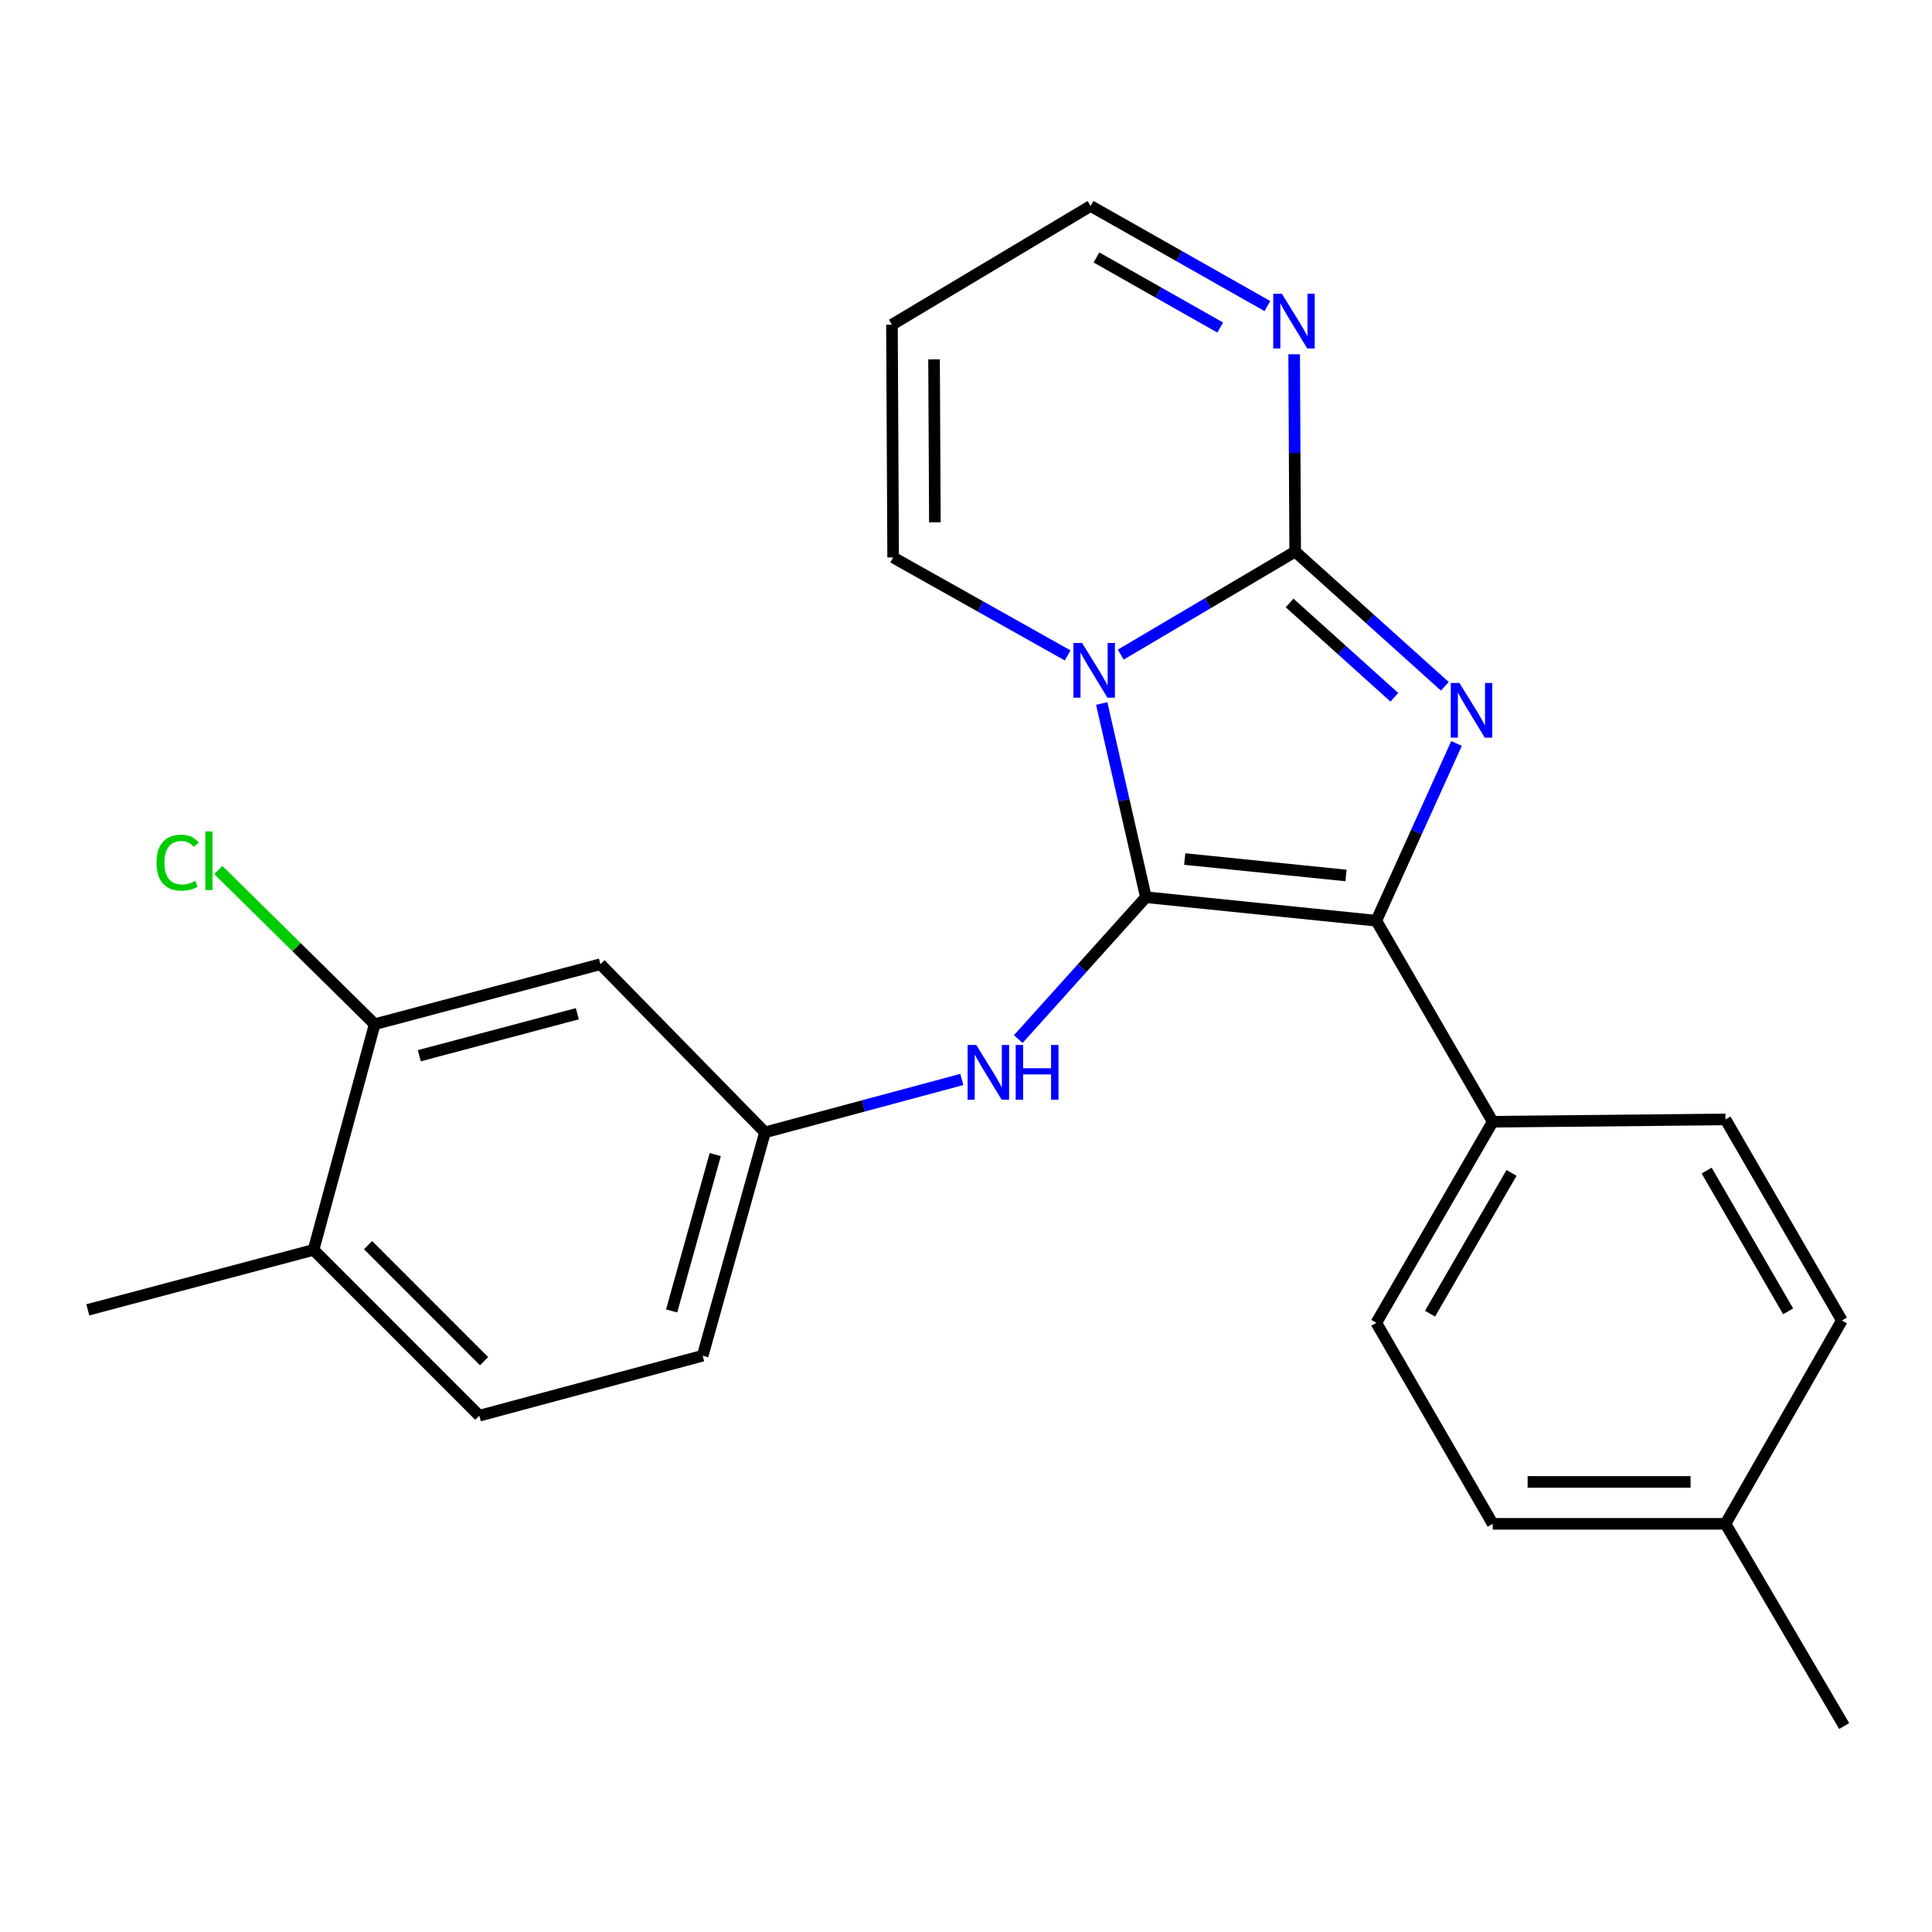 <?xml version='1.0' encoding='iso-8859-1'?>
<svg version='1.1' baseProfile='full'
              xmlns='http://www.w3.org/2000/svg'
                      xmlns:rdkit='http://www.rdkit.org/xml'
                      xmlns:xlink='http://www.w3.org/1999/xlink'
                  xml:space='preserve'
width='1000px' height='1000px' viewBox='0 0 1000 1000'>
<!-- END OF HEADER -->
<rect style='opacity:1.0;fill:#FFFFFF;stroke:none' width='1000' height='1000' x='0' y='0'> </rect>
<path class='bond-0' d='M 570.249,364.129 L 581.68,414.263' style='fill:none;fill-rule:evenodd;stroke:#0000FF;stroke-width:6px;stroke-linecap:butt;stroke-linejoin:miter;stroke-opacity:1' />
<path class='bond-0' d='M 581.68,414.263 L 593.111,464.398' style='fill:none;fill-rule:evenodd;stroke:#000000;stroke-width:6px;stroke-linecap:butt;stroke-linejoin:miter;stroke-opacity:1' />
<path class='bond-1' d='M 580.095,338.83 L 625.237,312.169' style='fill:none;fill-rule:evenodd;stroke:#0000FF;stroke-width:6px;stroke-linecap:butt;stroke-linejoin:miter;stroke-opacity:1' />
<path class='bond-1' d='M 625.237,312.169 L 670.379,285.507' style='fill:none;fill-rule:evenodd;stroke:#000000;stroke-width:6px;stroke-linecap:butt;stroke-linejoin:miter;stroke-opacity:1' />
<path class='bond-6' d='M 552.61,339.252 L 507.449,313.892' style='fill:none;fill-rule:evenodd;stroke:#0000FF;stroke-width:6px;stroke-linecap:butt;stroke-linejoin:miter;stroke-opacity:1' />
<path class='bond-6' d='M 507.449,313.892 L 462.288,288.533' style='fill:none;fill-rule:evenodd;stroke:#000000;stroke-width:6px;stroke-linecap:butt;stroke-linejoin:miter;stroke-opacity:1' />
<path class='bond-3' d='M 593.111,464.398 L 712.371,476.563' style='fill:none;fill-rule:evenodd;stroke:#000000;stroke-width:6px;stroke-linecap:butt;stroke-linejoin:miter;stroke-opacity:1' />
<path class='bond-3' d='M 613.202,444.633 L 696.684,453.149' style='fill:none;fill-rule:evenodd;stroke:#000000;stroke-width:6px;stroke-linecap:butt;stroke-linejoin:miter;stroke-opacity:1' />
<path class='bond-5' d='M 593.111,464.398 L 560.082,501.113' style='fill:none;fill-rule:evenodd;stroke:#000000;stroke-width:6px;stroke-linecap:butt;stroke-linejoin:miter;stroke-opacity:1' />
<path class='bond-5' d='M 560.082,501.113 L 527.054,537.829' style='fill:none;fill-rule:evenodd;stroke:#0000FF;stroke-width:6px;stroke-linecap:butt;stroke-linejoin:miter;stroke-opacity:1' />
<path class='bond-2' d='M 670.379,285.507 L 709.113,320.368' style='fill:none;fill-rule:evenodd;stroke:#000000;stroke-width:6px;stroke-linecap:butt;stroke-linejoin:miter;stroke-opacity:1' />
<path class='bond-2' d='M 709.113,320.368 L 747.847,355.229' style='fill:none;fill-rule:evenodd;stroke:#0000FF;stroke-width:6px;stroke-linecap:butt;stroke-linejoin:miter;stroke-opacity:1' />
<path class='bond-2' d='M 667.482,312.096 L 694.596,336.498' style='fill:none;fill-rule:evenodd;stroke:#000000;stroke-width:6px;stroke-linecap:butt;stroke-linejoin:miter;stroke-opacity:1' />
<path class='bond-2' d='M 694.596,336.498 L 721.709,360.901' style='fill:none;fill-rule:evenodd;stroke:#0000FF;stroke-width:6px;stroke-linecap:butt;stroke-linejoin:miter;stroke-opacity:1' />
<path class='bond-4' d='M 670.379,285.507 L 670.116,234.436' style='fill:none;fill-rule:evenodd;stroke:#000000;stroke-width:6px;stroke-linecap:butt;stroke-linejoin:miter;stroke-opacity:1' />
<path class='bond-4' d='M 670.116,234.436 L 669.853,183.364' style='fill:none;fill-rule:evenodd;stroke:#0000FF;stroke-width:6px;stroke-linecap:butt;stroke-linejoin:miter;stroke-opacity:1' />
<path class='bond-24' d='M 753.896,384.807 L 733.134,430.685' style='fill:none;fill-rule:evenodd;stroke:#0000FF;stroke-width:6px;stroke-linecap:butt;stroke-linejoin:miter;stroke-opacity:1' />
<path class='bond-24' d='M 733.134,430.685 L 712.371,476.563' style='fill:none;fill-rule:evenodd;stroke:#000000;stroke-width:6px;stroke-linecap:butt;stroke-linejoin:miter;stroke-opacity:1' />
<path class='bond-7' d='M 712.371,476.563 L 772.628,580.608' style='fill:none;fill-rule:evenodd;stroke:#000000;stroke-width:6px;stroke-linecap:butt;stroke-linejoin:miter;stroke-opacity:1' />
<path class='bond-25' d='M 656,158.426 L 610.251,132.515' style='fill:none;fill-rule:evenodd;stroke:#0000FF;stroke-width:6px;stroke-linecap:butt;stroke-linejoin:miter;stroke-opacity:1' />
<path class='bond-25' d='M 610.251,132.515 L 564.501,106.604' style='fill:none;fill-rule:evenodd;stroke:#000000;stroke-width:6px;stroke-linecap:butt;stroke-linejoin:miter;stroke-opacity:1' />
<path class='bond-25' d='M 631.58,169.536 L 599.556,151.398' style='fill:none;fill-rule:evenodd;stroke:#0000FF;stroke-width:6px;stroke-linecap:butt;stroke-linejoin:miter;stroke-opacity:1' />
<path class='bond-25' d='M 599.556,151.398 L 567.531,133.26' style='fill:none;fill-rule:evenodd;stroke:#000000;stroke-width:6px;stroke-linecap:butt;stroke-linejoin:miter;stroke-opacity:1' />
<path class='bond-10' d='M 497.841,558.727 L 446.898,572.417' style='fill:none;fill-rule:evenodd;stroke:#0000FF;stroke-width:6px;stroke-linecap:butt;stroke-linejoin:miter;stroke-opacity:1' />
<path class='bond-10' d='M 446.898,572.417 L 395.954,586.106' style='fill:none;fill-rule:evenodd;stroke:#000000;stroke-width:6px;stroke-linecap:butt;stroke-linejoin:miter;stroke-opacity:1' />
<path class='bond-11' d='M 462.288,288.533 L 461.673,168.055' style='fill:none;fill-rule:evenodd;stroke:#000000;stroke-width:6px;stroke-linecap:butt;stroke-linejoin:miter;stroke-opacity:1' />
<path class='bond-11' d='M 483.897,270.351 L 483.466,186.016' style='fill:none;fill-rule:evenodd;stroke:#000000;stroke-width:6px;stroke-linecap:butt;stroke-linejoin:miter;stroke-opacity:1' />
<path class='bond-14' d='M 772.628,580.608 L 712.371,684.69' style='fill:none;fill-rule:evenodd;stroke:#000000;stroke-width:6px;stroke-linecap:butt;stroke-linejoin:miter;stroke-opacity:1' />
<path class='bond-14' d='M 782.371,607.094 L 740.191,679.951' style='fill:none;fill-rule:evenodd;stroke:#000000;stroke-width:6px;stroke-linecap:butt;stroke-linejoin:miter;stroke-opacity:1' />
<path class='bond-15' d='M 772.628,580.608 L 893.107,579.415' style='fill:none;fill-rule:evenodd;stroke:#000000;stroke-width:6px;stroke-linecap:butt;stroke-linejoin:miter;stroke-opacity:1' />
<path class='bond-8' d='M 193.94,530.129 L 310.777,499.072' style='fill:none;fill-rule:evenodd;stroke:#000000;stroke-width:6px;stroke-linecap:butt;stroke-linejoin:miter;stroke-opacity:1' />
<path class='bond-8' d='M 217.04,546.443 L 298.826,524.703' style='fill:none;fill-rule:evenodd;stroke:#000000;stroke-width:6px;stroke-linecap:butt;stroke-linejoin:miter;stroke-opacity:1' />
<path class='bond-17' d='M 193.94,530.129 L 153.469,490.222' style='fill:none;fill-rule:evenodd;stroke:#000000;stroke-width:6px;stroke-linecap:butt;stroke-linejoin:miter;stroke-opacity:1' />
<path class='bond-17' d='M 153.469,490.222 L 112.999,450.314' style='fill:none;fill-rule:evenodd;stroke:#00CC00;stroke-width:6px;stroke-linecap:butt;stroke-linejoin:miter;stroke-opacity:1' />
<path class='bond-26' d='M 193.94,530.129 L 162.292,646.942' style='fill:none;fill-rule:evenodd;stroke:#000000;stroke-width:6px;stroke-linecap:butt;stroke-linejoin:miter;stroke-opacity:1' />
<path class='bond-9' d='M 310.777,499.072 L 395.954,586.106' style='fill:none;fill-rule:evenodd;stroke:#000000;stroke-width:6px;stroke-linecap:butt;stroke-linejoin:miter;stroke-opacity:1' />
<path class='bond-18' d='M 395.954,586.106 L 363.704,701.713' style='fill:none;fill-rule:evenodd;stroke:#000000;stroke-width:6px;stroke-linecap:butt;stroke-linejoin:miter;stroke-opacity:1' />
<path class='bond-18' d='M 370.214,597.616 L 347.638,678.541' style='fill:none;fill-rule:evenodd;stroke:#000000;stroke-width:6px;stroke-linecap:butt;stroke-linejoin:miter;stroke-opacity:1' />
<path class='bond-13' d='M 461.673,168.055 L 564.501,106.604' style='fill:none;fill-rule:evenodd;stroke:#000000;stroke-width:6px;stroke-linecap:butt;stroke-linejoin:miter;stroke-opacity:1' />
<path class='bond-12' d='M 162.292,646.942 L 248.084,732.758' style='fill:none;fill-rule:evenodd;stroke:#000000;stroke-width:6px;stroke-linecap:butt;stroke-linejoin:miter;stroke-opacity:1' />
<path class='bond-12' d='M 190.508,644.471 L 250.563,704.543' style='fill:none;fill-rule:evenodd;stroke:#000000;stroke-width:6px;stroke-linecap:butt;stroke-linejoin:miter;stroke-opacity:1' />
<path class='bond-22' d='M 162.292,646.942 L 45.455,677.975' style='fill:none;fill-rule:evenodd;stroke:#000000;stroke-width:6px;stroke-linecap:butt;stroke-linejoin:miter;stroke-opacity:1' />
<path class='bond-19' d='M 712.371,684.69 L 772.628,788.736' style='fill:none;fill-rule:evenodd;stroke:#000000;stroke-width:6px;stroke-linecap:butt;stroke-linejoin:miter;stroke-opacity:1' />
<path class='bond-20' d='M 893.107,579.415 L 953.352,683.472' style='fill:none;fill-rule:evenodd;stroke:#000000;stroke-width:6px;stroke-linecap:butt;stroke-linejoin:miter;stroke-opacity:1' />
<path class='bond-20' d='M 883.363,605.897 L 925.534,678.737' style='fill:none;fill-rule:evenodd;stroke:#000000;stroke-width:6px;stroke-linecap:butt;stroke-linejoin:miter;stroke-opacity:1' />
<path class='bond-16' d='M 248.084,732.758 L 363.704,701.713' style='fill:none;fill-rule:evenodd;stroke:#000000;stroke-width:6px;stroke-linecap:butt;stroke-linejoin:miter;stroke-opacity:1' />
<path class='bond-27' d='M 772.628,788.736 L 893.107,788.736' style='fill:none;fill-rule:evenodd;stroke:#000000;stroke-width:6px;stroke-linecap:butt;stroke-linejoin:miter;stroke-opacity:1' />
<path class='bond-27' d='M 790.7,767.034 L 875.035,767.034' style='fill:none;fill-rule:evenodd;stroke:#000000;stroke-width:6px;stroke-linecap:butt;stroke-linejoin:miter;stroke-opacity:1' />
<path class='bond-21' d='M 953.352,683.472 L 893.107,788.736' style='fill:none;fill-rule:evenodd;stroke:#000000;stroke-width:6px;stroke-linecap:butt;stroke-linejoin:miter;stroke-opacity:1' />
<path class='bond-23' d='M 893.107,788.736 L 954.545,893.396' style='fill:none;fill-rule:evenodd;stroke:#000000;stroke-width:6px;stroke-linecap:butt;stroke-linejoin:miter;stroke-opacity:1' />
<path  class='atom-0' d='M 560.074 332.798
L 569.354 347.798
Q 570.274 349.278, 571.754 351.958
Q 573.234 354.638, 573.314 354.798
L 573.314 332.798
L 577.074 332.798
L 577.074 361.118
L 573.194 361.118
L 563.234 344.718
Q 562.074 342.798, 560.834 340.598
Q 559.634 338.398, 559.274 337.718
L 559.274 361.118
L 555.594 361.118
L 555.594 332.798
L 560.074 332.798
' fill='#0000FF'/>
<path  class='atom-3' d='M 755.397 353.498
L 764.677 368.498
Q 765.597 369.978, 767.077 372.658
Q 768.557 375.338, 768.637 375.498
L 768.637 353.498
L 772.397 353.498
L 772.397 381.818
L 768.517 381.818
L 758.557 365.418
Q 757.397 363.498, 756.157 361.298
Q 754.957 359.098, 754.597 358.418
L 754.597 381.818
L 750.917 381.818
L 750.917 353.498
L 755.397 353.498
' fill='#0000FF'/>
<path  class='atom-5' d='M 663.504 152.062
L 672.784 167.062
Q 673.704 168.542, 675.184 171.222
Q 676.664 173.902, 676.744 174.062
L 676.744 152.062
L 680.504 152.062
L 680.504 180.382
L 676.624 180.382
L 666.664 163.982
Q 665.504 162.062, 664.264 159.862
Q 663.064 157.662, 662.704 156.982
L 662.704 180.382
L 659.024 180.382
L 659.024 152.062
L 663.504 152.062
' fill='#0000FF'/>
<path  class='atom-6' d='M 505.314 540.877
L 514.594 555.877
Q 515.514 557.357, 516.994 560.037
Q 518.474 562.717, 518.554 562.877
L 518.554 540.877
L 522.314 540.877
L 522.314 569.197
L 518.434 569.197
L 508.474 552.797
Q 507.314 550.877, 506.074 548.677
Q 504.874 546.477, 504.514 545.797
L 504.514 569.197
L 500.834 569.197
L 500.834 540.877
L 505.314 540.877
' fill='#0000FF'/>
<path  class='atom-6' d='M 525.714 540.877
L 529.554 540.877
L 529.554 552.917
L 544.034 552.917
L 544.034 540.877
L 547.874 540.877
L 547.874 569.197
L 544.034 569.197
L 544.034 556.117
L 529.554 556.117
L 529.554 569.197
L 525.714 569.197
L 525.714 540.877
' fill='#0000FF'/>
<path  class='atom-18' d='M 81.027 446.51
Q 81.027 439.47, 84.307 435.79
Q 87.627 432.07, 93.907 432.07
Q 99.747 432.07, 102.867 436.19
L 100.227 438.35
Q 97.947 435.35, 93.907 435.35
Q 89.627 435.35, 87.347 438.23
Q 85.107 441.07, 85.107 446.51
Q 85.107 452.11, 87.427 454.99
Q 89.787 457.87, 94.347 457.87
Q 97.467 457.87, 101.107 455.99
L 102.227 458.99
Q 100.747 459.95, 98.507 460.51
Q 96.267 461.07, 93.787 461.07
Q 87.627 461.07, 84.307 457.31
Q 81.027 453.55, 81.027 446.51
' fill='#00CC00'/>
<path  class='atom-18' d='M 106.307 430.35
L 109.987 430.35
L 109.987 460.71
L 106.307 460.71
L 106.307 430.35
' fill='#00CC00'/>
</svg>
